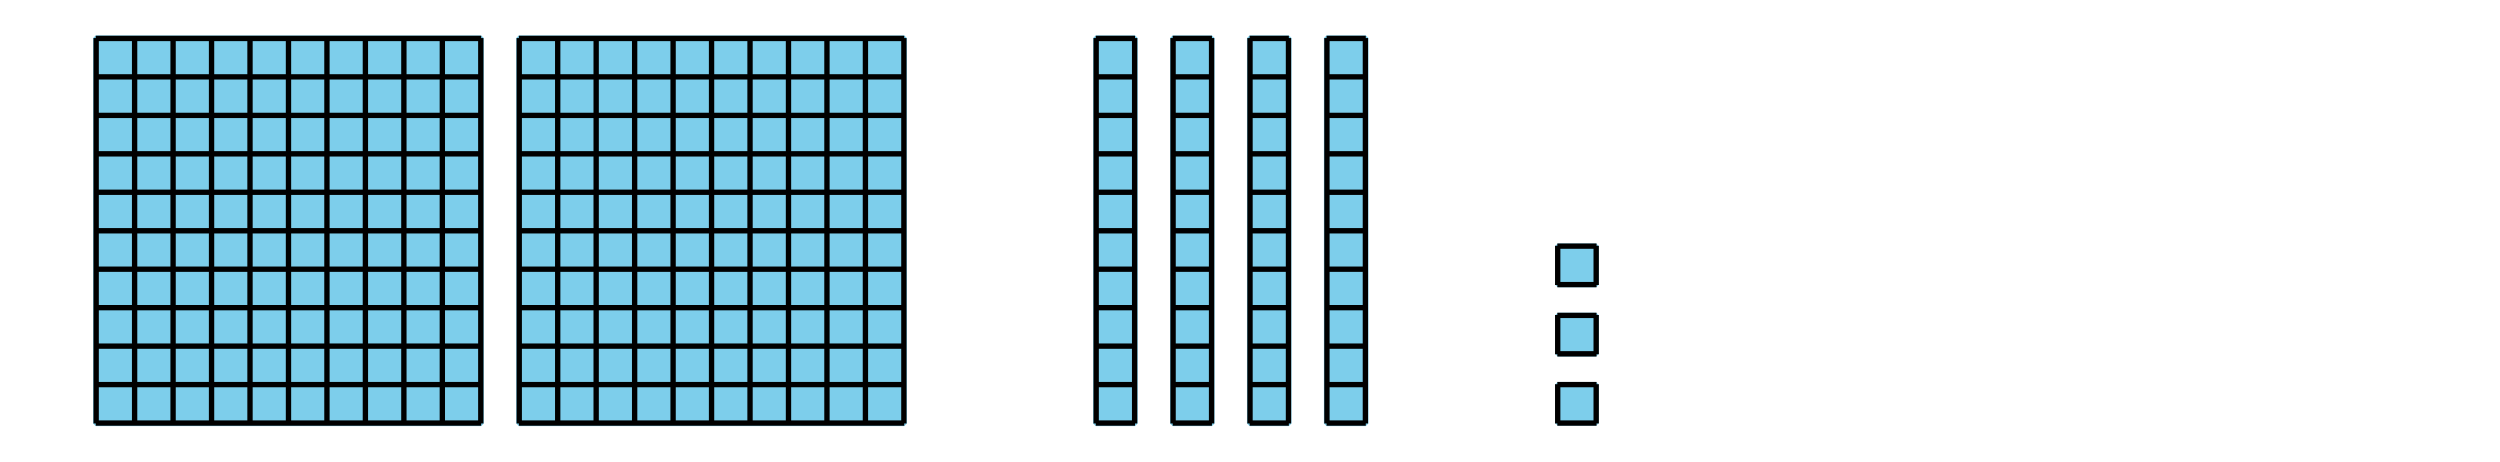 <?xml version='1.0' encoding='UTF-8'?>
<!-- This file was generated by dvisvgm 2.1.3 -->
<svg height='86.401pt' version='1.1' viewBox='-72 -72 468 86.401' width='468pt' xmlns='http://www.w3.org/2000/svg' xmlns:xlink='http://www.w3.org/1999/xlink'>
<defs>
<clipPath id='clip1'>
<path d='M-72 14.402V-72H396.004V14.402ZM396.004 -72'/>
</clipPath>
</defs>
<g id='page1'>
<path clip-path='url(#clip1)' d='M-54.074 7.273V-64.871H18.074V7.273Z' fill='#7dceeb'/>
<path clip-path='url(#clip1)' d='M-54.074 7.273V-64.871H18.074V7.273Z' fill='none' stroke='#7dceeb' stroke-linejoin='bevel' stroke-miterlimit='10.037' stroke-width='1'/>
<path clip-path='url(#clip1)' d='M-54.074 7.199H18.074M-54.074 0H18.074M-54.074 -7.199H18.074M-54.074 -14.402H18.074M-54.074 -21.602H18.074M-54.074 -28.801H18.074M-54.074 -36.004H18.074M-54.074 -43.203H18.074M-54.074 -50.402H18.074M-54.074 -57.605H18.074M-54.074 -64.805H18.074M-54 7.273V-64.871M-46.801 7.273V-64.871M-39.598 7.273V-64.871M-32.398 7.273V-64.871M-25.199 7.273V-64.871M-17.996 7.273V-64.871M-10.797 7.273V-64.871M-3.598 7.273V-64.871M3.606 7.273V-64.871M10.805 7.273V-64.871M18.004 7.273V-64.871' fill='none' stroke='#000000' stroke-linejoin='bevel' stroke-miterlimit='10.037' stroke-width='1'/>
<path clip-path='url(#clip1)' d='M25.129 7.273V-64.871H97.273V7.273Z' fill='#7dceeb'/>
<path clip-path='url(#clip1)' d='M25.129 7.273V-64.871H97.273V7.273Z' fill='none' stroke='#7dceeb' stroke-linejoin='bevel' stroke-miterlimit='10.037' stroke-width='1'/>
<path clip-path='url(#clip1)' d='M25.129 7.199H97.273M25.129 0H97.273M25.129 -7.199H97.273M25.129 -14.402H97.273M25.129 -21.602H97.273M25.129 -28.801H97.273M25.129 -36.004H97.273M25.129 -43.203H97.273M25.129 -50.402H97.273M25.129 -57.605H97.273M25.129 -64.805H97.273M25.203 7.273V-64.871M32.402 7.273V-64.871M39.602 7.273V-64.871M46.805 7.273V-64.871M54.004 7.273V-64.871M61.203 7.273V-64.871M68.406 7.273V-64.871M75.605 7.273V-64.871M82.805 7.273V-64.871M90.008 7.273V-64.871M97.207 7.273V-64.871' fill='none' stroke='#000000' stroke-linejoin='bevel' stroke-miterlimit='10.037' stroke-width='1'/>
<path clip-path='url(#clip1)' d='M133.129 7.273V-64.871H140.477V7.273Z' fill='#7dceeb'/>
<path clip-path='url(#clip1)' d='M133.129 7.273V-64.871H140.477V7.273Z' fill='none' stroke='#7dceeb' stroke-linejoin='bevel' stroke-miterlimit='10.037' stroke-width='1'/>
<path clip-path='url(#clip1)' d='M133.129 7.199H140.477M133.129 0H140.477M133.129 -7.199H140.477M133.129 -14.402H140.477M133.129 -21.602H140.477M133.129 -28.801H140.477M133.129 -36.004H140.477M133.129 -43.203H140.477M133.129 -50.402H140.477M133.129 -57.605H140.477M133.129 -64.805H140.477M133.203 7.273V-64.871M140.402 7.273V-64.871' fill='none' stroke='#000000' stroke-linejoin='bevel' stroke-miterlimit='10.037' stroke-width='1'/>
<path clip-path='url(#clip1)' d='M147.531 7.273V-64.871H154.875V7.273Z' fill='#7dceeb'/>
<path clip-path='url(#clip1)' d='M147.531 7.273V-64.871H154.875V7.273Z' fill='none' stroke='#7dceeb' stroke-linejoin='bevel' stroke-miterlimit='10.037' stroke-width='1'/>
<path clip-path='url(#clip1)' d='M147.531 7.199H154.875M147.531 0H154.875M147.531 -7.199H154.875M147.531 -14.402H154.875M147.531 -21.602H154.875M147.531 -28.801H154.875M147.531 -36.004H154.875M147.531 -43.203H154.875M147.531 -50.402H154.875M147.531 -57.605H154.875M147.531 -64.805H154.875M147.602 7.273V-64.871M154.805 7.273V-64.871' fill='none' stroke='#000000' stroke-linejoin='bevel' stroke-miterlimit='10.037' stroke-width='1'/>
<path clip-path='url(#clip1)' d='M161.93 7.273V-64.871H169.273V7.273Z' fill='#7dceeb'/>
<path clip-path='url(#clip1)' d='M161.93 7.273V-64.871H169.273V7.273Z' fill='none' stroke='#7dceeb' stroke-linejoin='bevel' stroke-miterlimit='10.037' stroke-width='1'/>
<path clip-path='url(#clip1)' d='M161.93 7.199H169.273M161.93 0H169.273M161.93 -7.199H169.273M161.93 -14.402H169.273M161.93 -21.602H169.273M161.93 -28.801H169.273M161.93 -36.004H169.273M161.93 -43.203H169.273M161.93 -50.402H169.273M161.93 -57.605H169.273M161.93 -64.805H169.273M162.004 7.273V-64.871M169.203 7.273V-64.871' fill='none' stroke='#000000' stroke-linejoin='bevel' stroke-miterlimit='10.037' stroke-width='1'/>
<path clip-path='url(#clip1)' d='M176.332 7.273V-64.871H183.676V7.273Z' fill='#7dceeb'/>
<path clip-path='url(#clip1)' d='M176.332 7.273V-64.871H183.676V7.273Z' fill='none' stroke='#7dceeb' stroke-linejoin='bevel' stroke-miterlimit='10.037' stroke-width='1'/>
<path clip-path='url(#clip1)' d='M176.332 7.199H183.676M176.332 0H183.676M176.332 -7.199H183.676M176.332 -14.402H183.676M176.332 -21.602H183.676M176.332 -28.801H183.676M176.332 -36.004H183.676M176.332 -43.203H183.676M176.332 -50.402H183.676M176.332 -57.605H183.676M176.332 -64.805H183.676M176.402 7.273V-64.871M183.602 7.273V-64.871' fill='none' stroke='#000000' stroke-linejoin='bevel' stroke-miterlimit='10.037' stroke-width='1'/>
<path clip-path='url(#clip1)' d='M219.602 7.199V0H226.805V7.199Z' fill='#7dceeb'/>
<path clip-path='url(#clip1)' d='M219.602 7.199V0H226.805V7.199Z' fill='none' stroke='#7dceeb' stroke-linejoin='bevel' stroke-miterlimit='10.037' stroke-width='1'/>
<path clip-path='url(#clip1)' d='M219.531 7.199H226.875M219.531 0H226.875M219.602 7.273V-0.074M226.805 7.273V-0.074' fill='none' stroke='#000000' stroke-linejoin='bevel' stroke-miterlimit='10.037' stroke-width='1'/>
<path clip-path='url(#clip1)' d='M219.602 -5.762V-12.961H226.805V-5.762Z' fill='#7dceeb'/>
<path clip-path='url(#clip1)' d='M219.602 -5.762V-12.961H226.805V-5.762Z' fill='none' stroke='#7dceeb' stroke-linejoin='bevel' stroke-miterlimit='10.037' stroke-width='1'/>
<path clip-path='url(#clip1)' d='M219.531 -5.762H226.875M219.531 -12.961H226.875M219.602 -5.687V-13.031M226.805 -5.687V-13.031' fill='none' stroke='#000000' stroke-linejoin='bevel' stroke-miterlimit='10.037' stroke-width='1'/>
<path clip-path='url(#clip1)' d='M219.602 -18.719V-25.922H226.805V-18.719Z' fill='#7dceeb'/>
<path clip-path='url(#clip1)' d='M219.602 -18.719V-25.922H226.805V-18.719Z' fill='none' stroke='#7dceeb' stroke-linejoin='bevel' stroke-miterlimit='10.037' stroke-width='1'/>
<path clip-path='url(#clip1)' d='M219.531 -18.719H226.875M219.531 -25.922H226.875M219.602 -18.648V-25.992M226.805 -18.648V-25.992' fill='none' stroke='#000000' stroke-linejoin='bevel' stroke-miterlimit='10.037' stroke-width='1'/>
</g>
</svg>